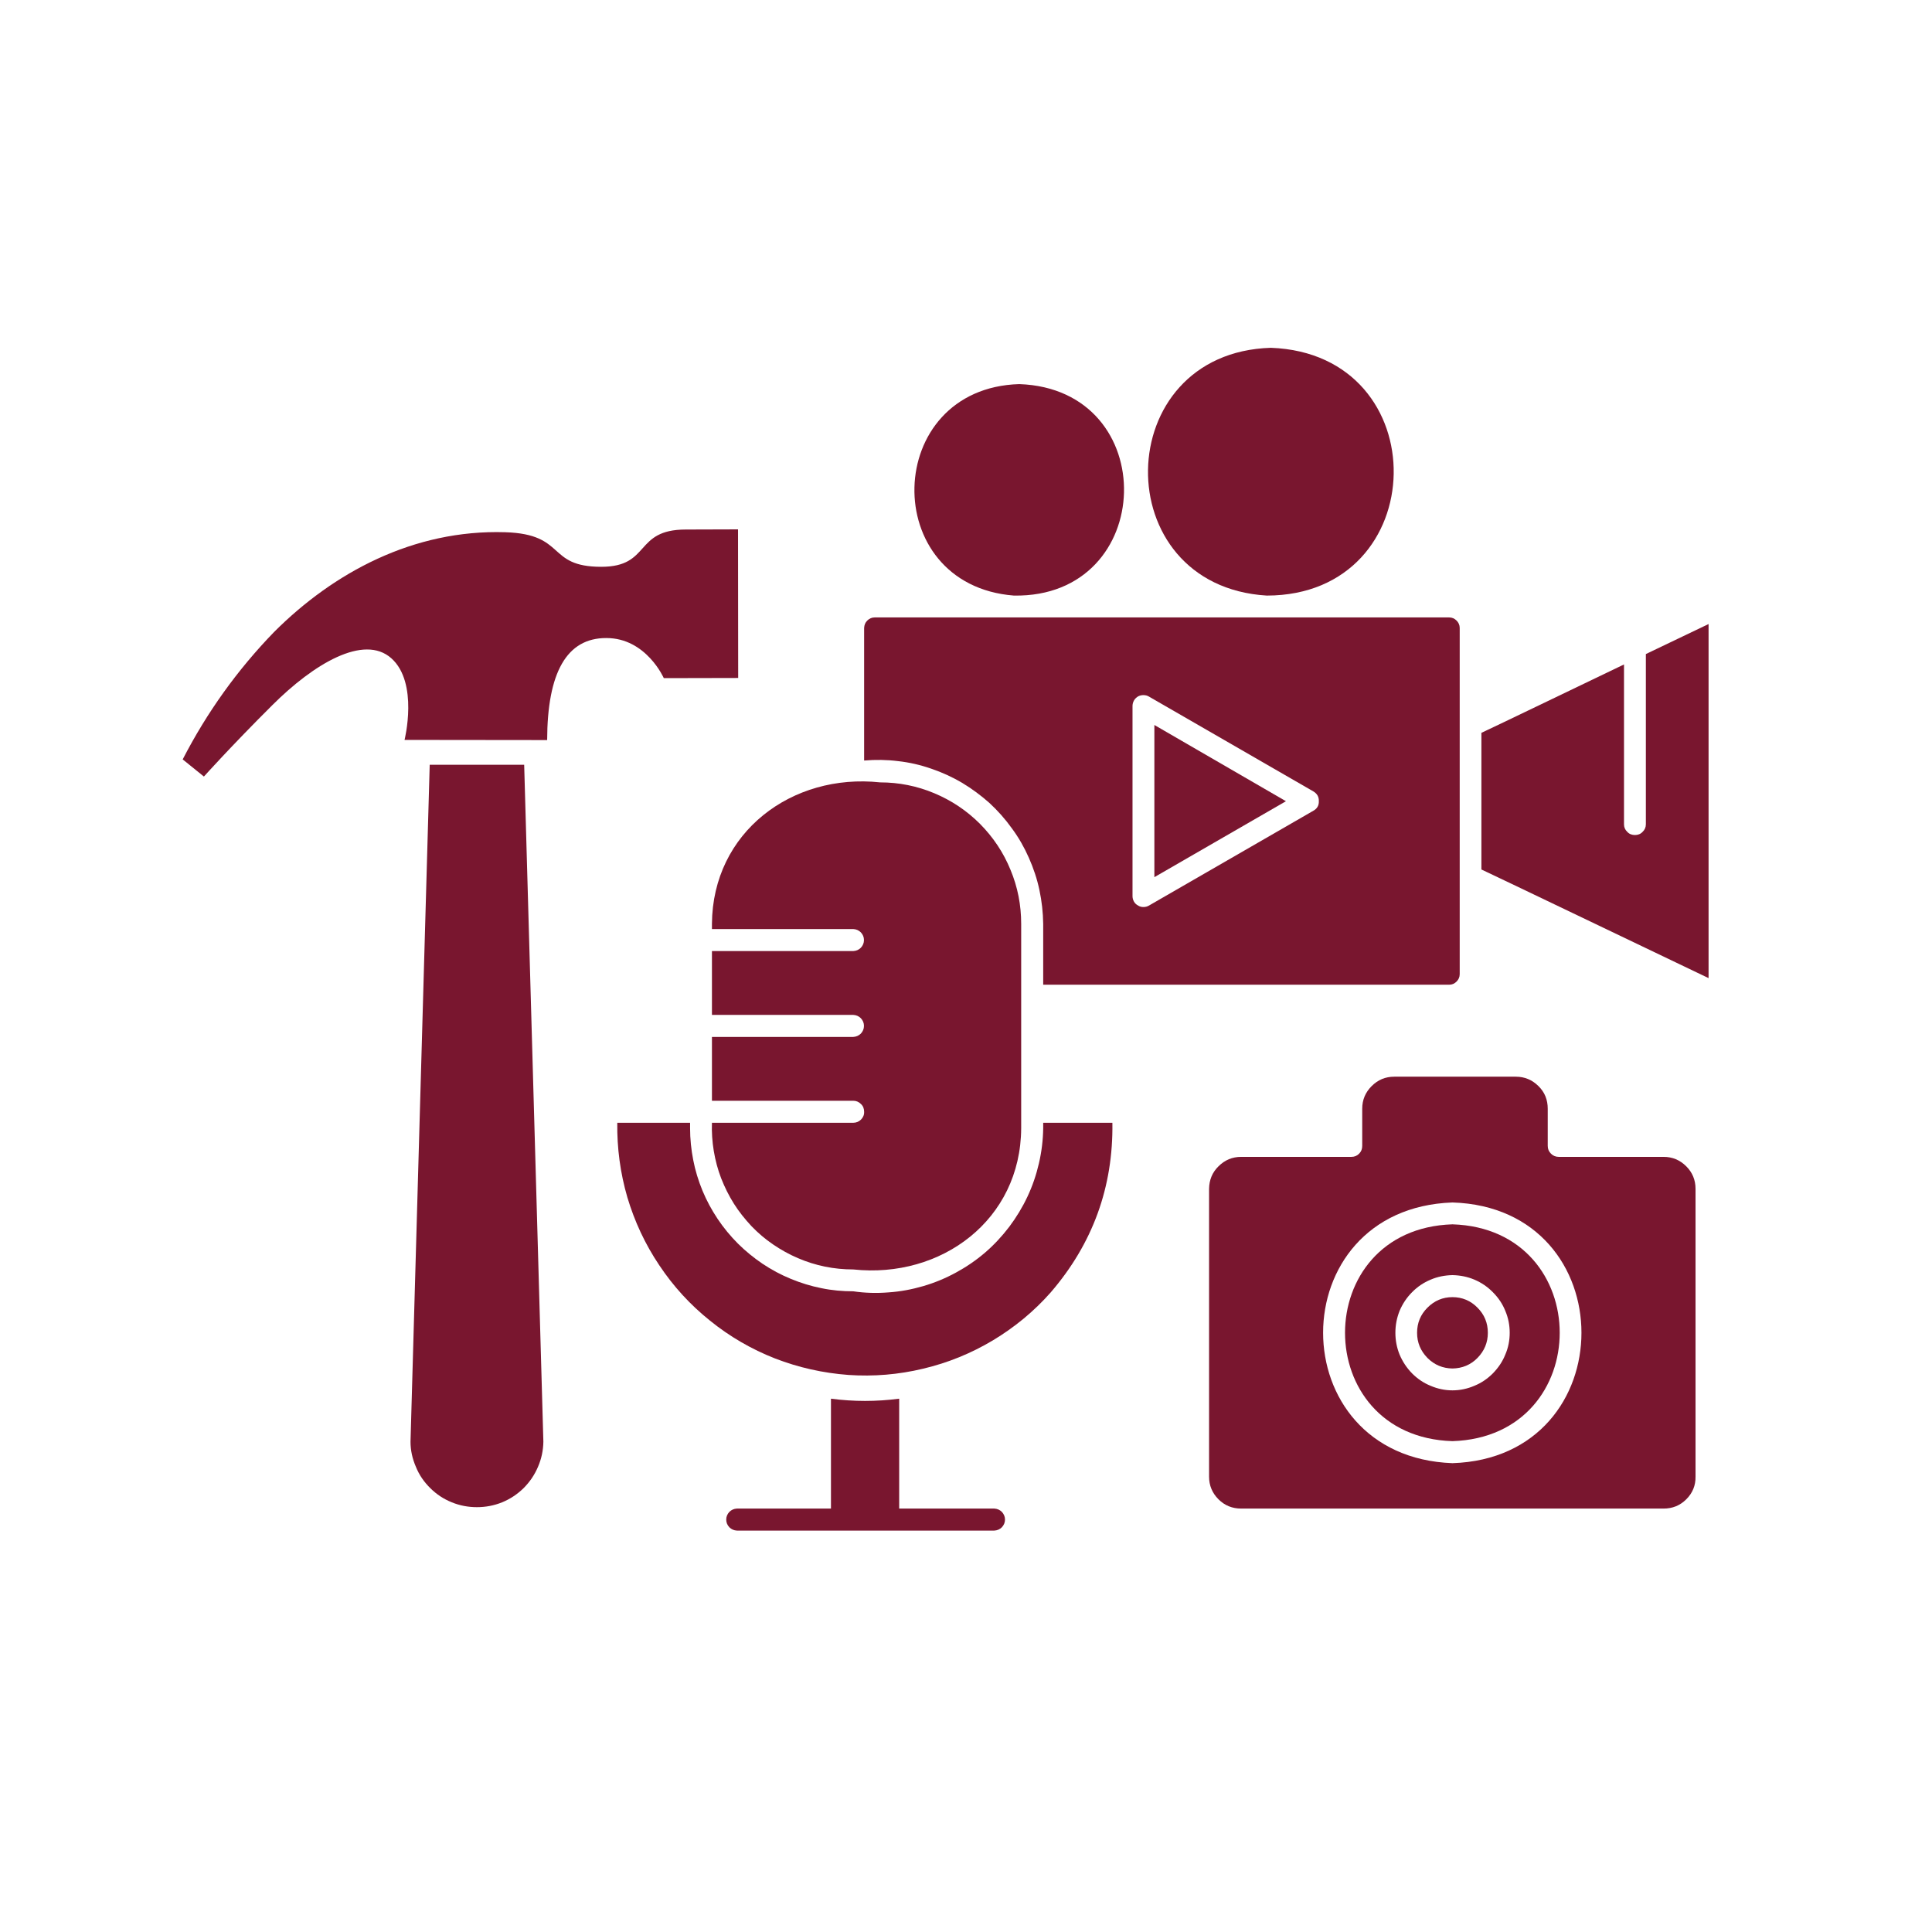 <svg version="1.2" preserveAspectRatio="xMidYMid meet" height="64" viewBox="0 0 48 48" zoomAndPan="magnify" width="64" xmlns:xlink="http://www.w3.org/1999/xlink" xmlns="http://www.w3.org/2000/svg"><defs><clipPath id="994c01ed95"><path d="M 28 8.641 L 35 8.641 L 35 15 L 28 15 Z M 28 8.641"></path></clipPath><clipPath id="b8a96e4f4b"><path d="M 36 15 L 42.484 15 L 42.484 25 L 36 25 Z M 36 15"></path></clipPath><clipPath id="72f3b4c9f0"><path d="M 15.301 27 L 28 27 L 28 35 L 15.301 35 Z M 15.301 27"></path></clipPath><clipPath id="1dfecc2495"><path d="M 18 34 L 25 34 L 25 38.027 L 18 38.027 Z M 18 34"></path></clipPath><clipPath id="8bf3d70894"><path d="M 30 26 L 42.484 26 L 42.484 38 L 30 38 Z M 30 26"></path></clipPath><clipPath id="e31768efcb"><path d="M 4 13 L 19 13 L 19 20 L 4 20 Z M 4 13"></path></clipPath><clipPath id="5378561bc8"><path d="M -1.996 24.508 L 14.109 8.402 L 28.137 22.43 L 12.031 38.535 Z M -1.996 24.508"></path></clipPath><clipPath id="f0577e2531"><path d="M 13.848 8.664 L -2.258 24.766 L 11.77 38.793 L 27.875 22.688 Z M 13.848 8.664"></path></clipPath><clipPath id="6decdb3324"><path d="M 10 19 L 14 19 L 14 38 L 10 38 Z M 10 19"></path></clipPath><clipPath id="b1fc58903d"><path d="M -1.996 24.508 L 14.109 8.402 L 28.137 22.43 L 12.031 38.535 Z M -1.996 24.508"></path></clipPath><clipPath id="88fd4e1769"><path d="M 13.848 8.664 L -2.258 24.766 L 11.77 38.793 L 27.875 22.688 Z M 13.848 8.664"></path></clipPath></defs><g id="c429ec801c"><path d="M 25.918 22.953 L 25.918 24.465 L 36.004 24.465 C 36.078 24.465 36.137 24.438 36.188 24.387 C 36.238 24.336 36.266 24.277 36.266 24.203 C 36.266 21.719 36.266 18.086 36.266 15.602 C 36.266 15.527 36.238 15.469 36.188 15.418 C 36.137 15.367 36.078 15.34 36.004 15.34 L 21.73 15.34 C 21.66 15.34 21.598 15.367 21.547 15.418 C 21.496 15.469 21.473 15.527 21.469 15.602 L 21.469 18.895 C 21.754 18.871 22.035 18.875 22.312 18.91 C 22.594 18.941 22.867 19.004 23.137 19.098 C 23.402 19.188 23.66 19.305 23.902 19.449 C 24.145 19.594 24.371 19.762 24.582 19.949 C 24.789 20.141 24.977 20.352 25.141 20.582 C 25.309 20.809 25.449 21.055 25.562 21.312 C 25.676 21.57 25.766 21.836 25.824 22.113 C 25.883 22.391 25.914 22.668 25.918 22.953 Z M 28.137 17.543 C 28.137 17.496 28.148 17.449 28.172 17.406 C 28.195 17.363 28.23 17.332 28.27 17.305 C 28.312 17.281 28.359 17.27 28.406 17.27 C 28.457 17.27 28.504 17.281 28.543 17.305 L 32.633 19.664 C 32.723 19.719 32.77 19.797 32.766 19.906 C 32.77 20.012 32.723 20.09 32.633 20.141 L 28.543 22.5 C 28.504 22.523 28.457 22.535 28.406 22.535 C 28.359 22.535 28.312 22.523 28.273 22.496 C 28.23 22.473 28.195 22.441 28.172 22.398 C 28.148 22.355 28.137 22.309 28.137 22.262 Z M 28.137 17.543" style="stroke:none;fill-rule:nonzero;fill:#79162f;fill-opacity:1;"></path><path d="M 28.68 18.012 L 28.68 21.793 L 31.949 19.906 Z M 28.68 18.012" style="stroke:none;fill-rule:nonzero;fill:#79162f;fill-opacity:1;"></path><path d="M 25.191 14.797 C 28.746 14.855 28.883 9.668 25.324 9.543 C 21.93 9.641 21.816 14.535 25.191 14.797 Z M 25.191 14.797" style="stroke:none;fill-rule:nonzero;fill:#79162f;fill-opacity:1;"></path><g clip-path="url(#994c01ed95)" clip-rule="nonzero"><path d="M 31.473 14.797 C 35.605 14.793 35.715 8.793 31.574 8.641 C 27.566 8.762 27.477 14.555 31.473 14.797 Z M 31.473 14.797" style="stroke:none;fill-rule:nonzero;fill:#79162f;fill-opacity:1;"></path></g><g clip-path="url(#b8a96e4f4b)" clip-rule="nonzero"><path d="M 40.891 16.25 L 40.891 20.48 C 40.891 20.555 40.863 20.617 40.809 20.668 C 40.758 20.723 40.691 20.746 40.621 20.746 C 40.547 20.746 40.48 20.723 40.43 20.668 C 40.375 20.617 40.348 20.555 40.348 20.48 L 40.348 16.508 C 40.344 16.508 36.812 18.211 36.805 18.207 L 36.805 21.602 C 36.809 21.598 42.445 24.301 42.449 24.301 L 42.449 15.504 Z M 40.891 16.25" style="stroke:none;fill-rule:nonzero;fill:#79162f;fill-opacity:1;"></path></g><path d="M 21.199 31.539 C 23.387 31.773 25.359 30.309 25.371 28.031 L 25.371 22.953 C 25.371 22.488 25.285 22.039 25.105 21.609 C 24.93 21.18 24.676 20.801 24.348 20.469 C 24.02 20.141 23.641 19.887 23.211 19.707 C 22.781 19.527 22.332 19.438 21.867 19.438 C 19.676 19.203 17.703 20.676 17.688 22.953 L 17.688 23.082 L 21.199 23.082 C 21.273 23.086 21.336 23.113 21.387 23.164 C 21.438 23.219 21.465 23.281 21.465 23.355 C 21.465 23.43 21.438 23.492 21.387 23.547 C 21.336 23.598 21.273 23.625 21.199 23.629 L 17.688 23.629 L 17.688 25.215 L 21.199 25.215 C 21.273 25.219 21.336 25.246 21.387 25.297 C 21.438 25.352 21.465 25.414 21.465 25.488 C 21.465 25.562 21.438 25.625 21.387 25.68 C 21.336 25.73 21.273 25.758 21.199 25.762 L 17.688 25.762 L 17.688 27.348 L 21.199 27.348 C 21.273 27.348 21.336 27.375 21.391 27.43 C 21.445 27.48 21.469 27.547 21.469 27.621 C 21.473 27.695 21.445 27.762 21.391 27.816 C 21.34 27.867 21.273 27.895 21.199 27.895 L 17.688 27.895 C 17.68 28.129 17.695 28.363 17.734 28.598 C 17.773 28.828 17.832 29.055 17.918 29.277 C 18.004 29.496 18.109 29.707 18.234 29.906 C 18.359 30.105 18.508 30.289 18.668 30.461 C 18.832 30.633 19.012 30.785 19.207 30.918 C 19.402 31.051 19.605 31.164 19.824 31.258 C 20.043 31.352 20.266 31.422 20.496 31.469 C 20.727 31.516 20.961 31.539 21.199 31.539 Z M 21.199 31.539" style="stroke:none;fill-rule:nonzero;fill:#79162f;fill-opacity:1;"></path><g clip-path="url(#72f3b4c9f0)" clip-rule="nonzero"><path d="M 25.918 28.031 C 25.914 28.324 25.879 28.613 25.812 28.902 C 25.746 29.188 25.652 29.465 25.527 29.73 C 25.402 29.996 25.25 30.246 25.074 30.48 C 24.895 30.715 24.695 30.93 24.473 31.121 C 24.25 31.312 24.008 31.477 23.75 31.617 C 23.492 31.758 23.219 31.871 22.938 31.953 C 22.656 32.035 22.367 32.09 22.074 32.109 C 21.781 32.133 21.488 32.125 21.199 32.082 C 20.934 32.082 20.668 32.059 20.406 32.004 C 20.148 31.953 19.895 31.875 19.648 31.773 C 19.402 31.672 19.168 31.547 18.945 31.398 C 18.727 31.25 18.52 31.082 18.332 30.895 C 18.145 30.707 17.977 30.504 17.828 30.281 C 17.68 30.059 17.555 29.828 17.453 29.582 C 17.352 29.336 17.273 29.082 17.223 28.82 C 17.172 28.559 17.145 28.297 17.145 28.031 L 17.145 27.895 L 15.336 27.895 C 15.328 28.523 15.41 29.141 15.586 29.746 C 15.766 30.348 16.027 30.91 16.379 31.434 C 16.727 31.957 17.148 32.418 17.641 32.812 C 18.129 33.207 18.668 33.52 19.254 33.75 C 19.84 33.977 20.449 34.113 21.078 34.16 C 21.703 34.203 22.324 34.152 22.938 34.004 C 23.551 33.859 24.125 33.625 24.668 33.301 C 25.207 32.977 25.688 32.582 26.105 32.109 C 27.148 30.898 27.66 29.492 27.637 27.895 L 25.918 27.895 Z M 25.918 28.031" style="stroke:none;fill-rule:nonzero;fill:#79162f;fill-opacity:1;"></path></g><g clip-path="url(#1dfecc2495)" clip-rule="nonzero"><path d="M 24.703 37.48 C 24.293 37.48 22.715 37.48 22.34 37.48 L 22.34 34.75 C 21.773 34.824 21.211 34.824 20.645 34.75 L 20.645 37.48 C 20.273 37.48 18.707 37.48 18.309 37.48 C 18.234 37.484 18.172 37.512 18.121 37.562 C 18.07 37.617 18.043 37.68 18.043 37.754 C 18.043 37.828 18.07 37.891 18.121 37.945 C 18.172 37.996 18.234 38.023 18.309 38.027 C 19.375 38.027 21.543 38.027 22.613 38.027 L 24.703 38.027 C 24.777 38.023 24.84 37.996 24.891 37.945 C 24.941 37.891 24.969 37.828 24.969 37.754 C 24.969 37.68 24.941 37.617 24.891 37.562 C 24.84 37.512 24.777 37.484 24.703 37.48 Z M 24.703 37.48" style="stroke:none;fill-rule:nonzero;fill:#79162f;fill-opacity:1;"></path></g><g clip-path="url(#8bf3d70894)" clip-rule="nonzero"><path d="M 41.332 28.742 L 38.727 28.742 C 38.652 28.742 38.586 28.715 38.535 28.664 C 38.48 28.609 38.453 28.547 38.453 28.469 L 38.453 27.547 C 38.453 27.324 38.379 27.137 38.223 26.984 C 38.066 26.828 37.879 26.75 37.66 26.75 L 34.641 26.75 C 34.418 26.75 34.234 26.828 34.078 26.984 C 33.922 27.141 33.844 27.324 33.844 27.547 L 33.844 28.469 C 33.844 28.547 33.82 28.609 33.766 28.664 C 33.711 28.719 33.648 28.742 33.574 28.742 L 30.836 28.742 C 30.617 28.742 30.43 28.82 30.273 28.977 C 30.117 29.129 30.043 29.316 30.039 29.535 L 30.039 36.688 C 30.039 36.906 30.117 37.094 30.273 37.25 C 30.43 37.406 30.617 37.48 30.836 37.48 L 41.332 37.48 C 41.551 37.48 41.738 37.406 41.895 37.25 C 42.051 37.094 42.129 36.906 42.125 36.688 L 42.125 29.535 C 42.125 29.316 42.047 29.129 41.895 28.977 C 41.738 28.82 41.551 28.742 41.332 28.742 Z M 36.086 36.352 C 31.801 36.195 31.801 30.027 36.086 29.875 C 40.359 30.008 40.359 36.215 36.086 36.352 Z M 36.086 36.352" style="stroke:none;fill-rule:nonzero;fill:#79162f;fill-opacity:1;"></path></g><path d="M 36.086 30.418 C 32.527 30.531 32.527 35.695 36.086 35.805 C 39.641 35.691 39.637 30.531 36.086 30.418 Z M 36.086 34.543 C 35.898 34.543 35.715 34.504 35.543 34.43 C 35.367 34.359 35.215 34.254 35.082 34.121 C 34.949 33.984 34.848 33.832 34.773 33.656 C 34.703 33.484 34.668 33.301 34.668 33.113 C 34.668 32.922 34.703 32.742 34.773 32.566 C 34.848 32.391 34.949 32.238 35.082 32.105 C 35.215 31.969 35.367 31.867 35.543 31.793 C 35.715 31.719 35.898 31.684 36.086 31.68 C 36.277 31.684 36.457 31.719 36.633 31.793 C 36.805 31.867 36.957 31.969 37.09 32.105 C 37.223 32.238 37.328 32.391 37.398 32.566 C 37.473 32.742 37.508 32.922 37.508 33.113 C 37.508 33.301 37.473 33.484 37.398 33.656 C 37.328 33.832 37.223 33.984 37.09 34.121 C 36.957 34.254 36.805 34.359 36.629 34.43 C 36.457 34.504 36.273 34.543 36.086 34.543 Z M 36.086 34.543" style="stroke:none;fill-rule:nonzero;fill:#79162f;fill-opacity:1;"></path><path d="M 36.086 32.227 C 35.844 32.227 35.637 32.316 35.465 32.488 C 35.293 32.66 35.207 32.867 35.207 33.113 C 35.207 33.355 35.293 33.562 35.465 33.738 C 35.637 33.91 35.844 33.996 36.086 34 C 36.328 33.996 36.539 33.91 36.707 33.738 C 36.879 33.562 36.965 33.355 36.965 33.113 C 36.965 32.867 36.879 32.66 36.707 32.488 C 36.539 32.316 36.328 32.227 36.086 32.227 Z M 36.086 32.227" style="stroke:none;fill-rule:nonzero;fill:#79162f;fill-opacity:1;"></path><g clip-path="url(#e31768efcb)" clip-rule="nonzero"><g clip-path="url(#5378561bc8)" clip-rule="nonzero"><g clip-path="url(#f0577e2531)" clip-rule="nonzero"><path d="M 6.812 15.699 C 8.285 14.227 10.27 13.152 12.551 13.223 C 14.086 13.27 13.566 14.082 14.938 14.082 C 16.18 14.082 15.742 13.156 17.039 13.156 L 18.336 13.152 L 18.34 16.844 L 16.492 16.848 C 16.492 16.848 16.055 15.852 15.066 15.852 C 14.078 15.848 13.598 16.711 13.594 18.387 L 10.051 18.383 C 10.051 18.383 10.406 16.965 9.723 16.355 C 9.039 15.746 7.789 16.496 6.762 17.523 C 5.734 18.547 5.066 19.293 5.066 19.293 L 4.539 18.867 C 5.141 17.699 5.898 16.641 6.812 15.699 Z M 6.812 15.699" style="stroke:none;fill-rule:nonzero;fill:#79162f;fill-opacity:1;"></path></g></g></g><g clip-path="url(#6decdb3324)" clip-rule="nonzero"><g clip-path="url(#b1fc58903d)" clip-rule="nonzero"><g clip-path="url(#88fd4e1769)" clip-rule="nonzero"><path d="M 13.023 19 L 13.5 35.82 C 13.496 36.035 13.453 36.242 13.367 36.441 C 13.281 36.645 13.16 36.82 13.008 36.973 C 12.852 37.125 12.676 37.242 12.477 37.324 C 12.273 37.406 12.066 37.445 11.848 37.445 C 11.633 37.445 11.422 37.406 11.223 37.324 C 11.02 37.242 10.844 37.125 10.691 36.973 C 10.535 36.82 10.414 36.645 10.332 36.441 C 10.246 36.242 10.199 36.035 10.199 35.82 L 10.676 19 Z M 13.023 19" style="stroke:none;fill-rule:nonzero;fill:#79162f;fill-opacity:1;"></path></g></g></g></g></svg>